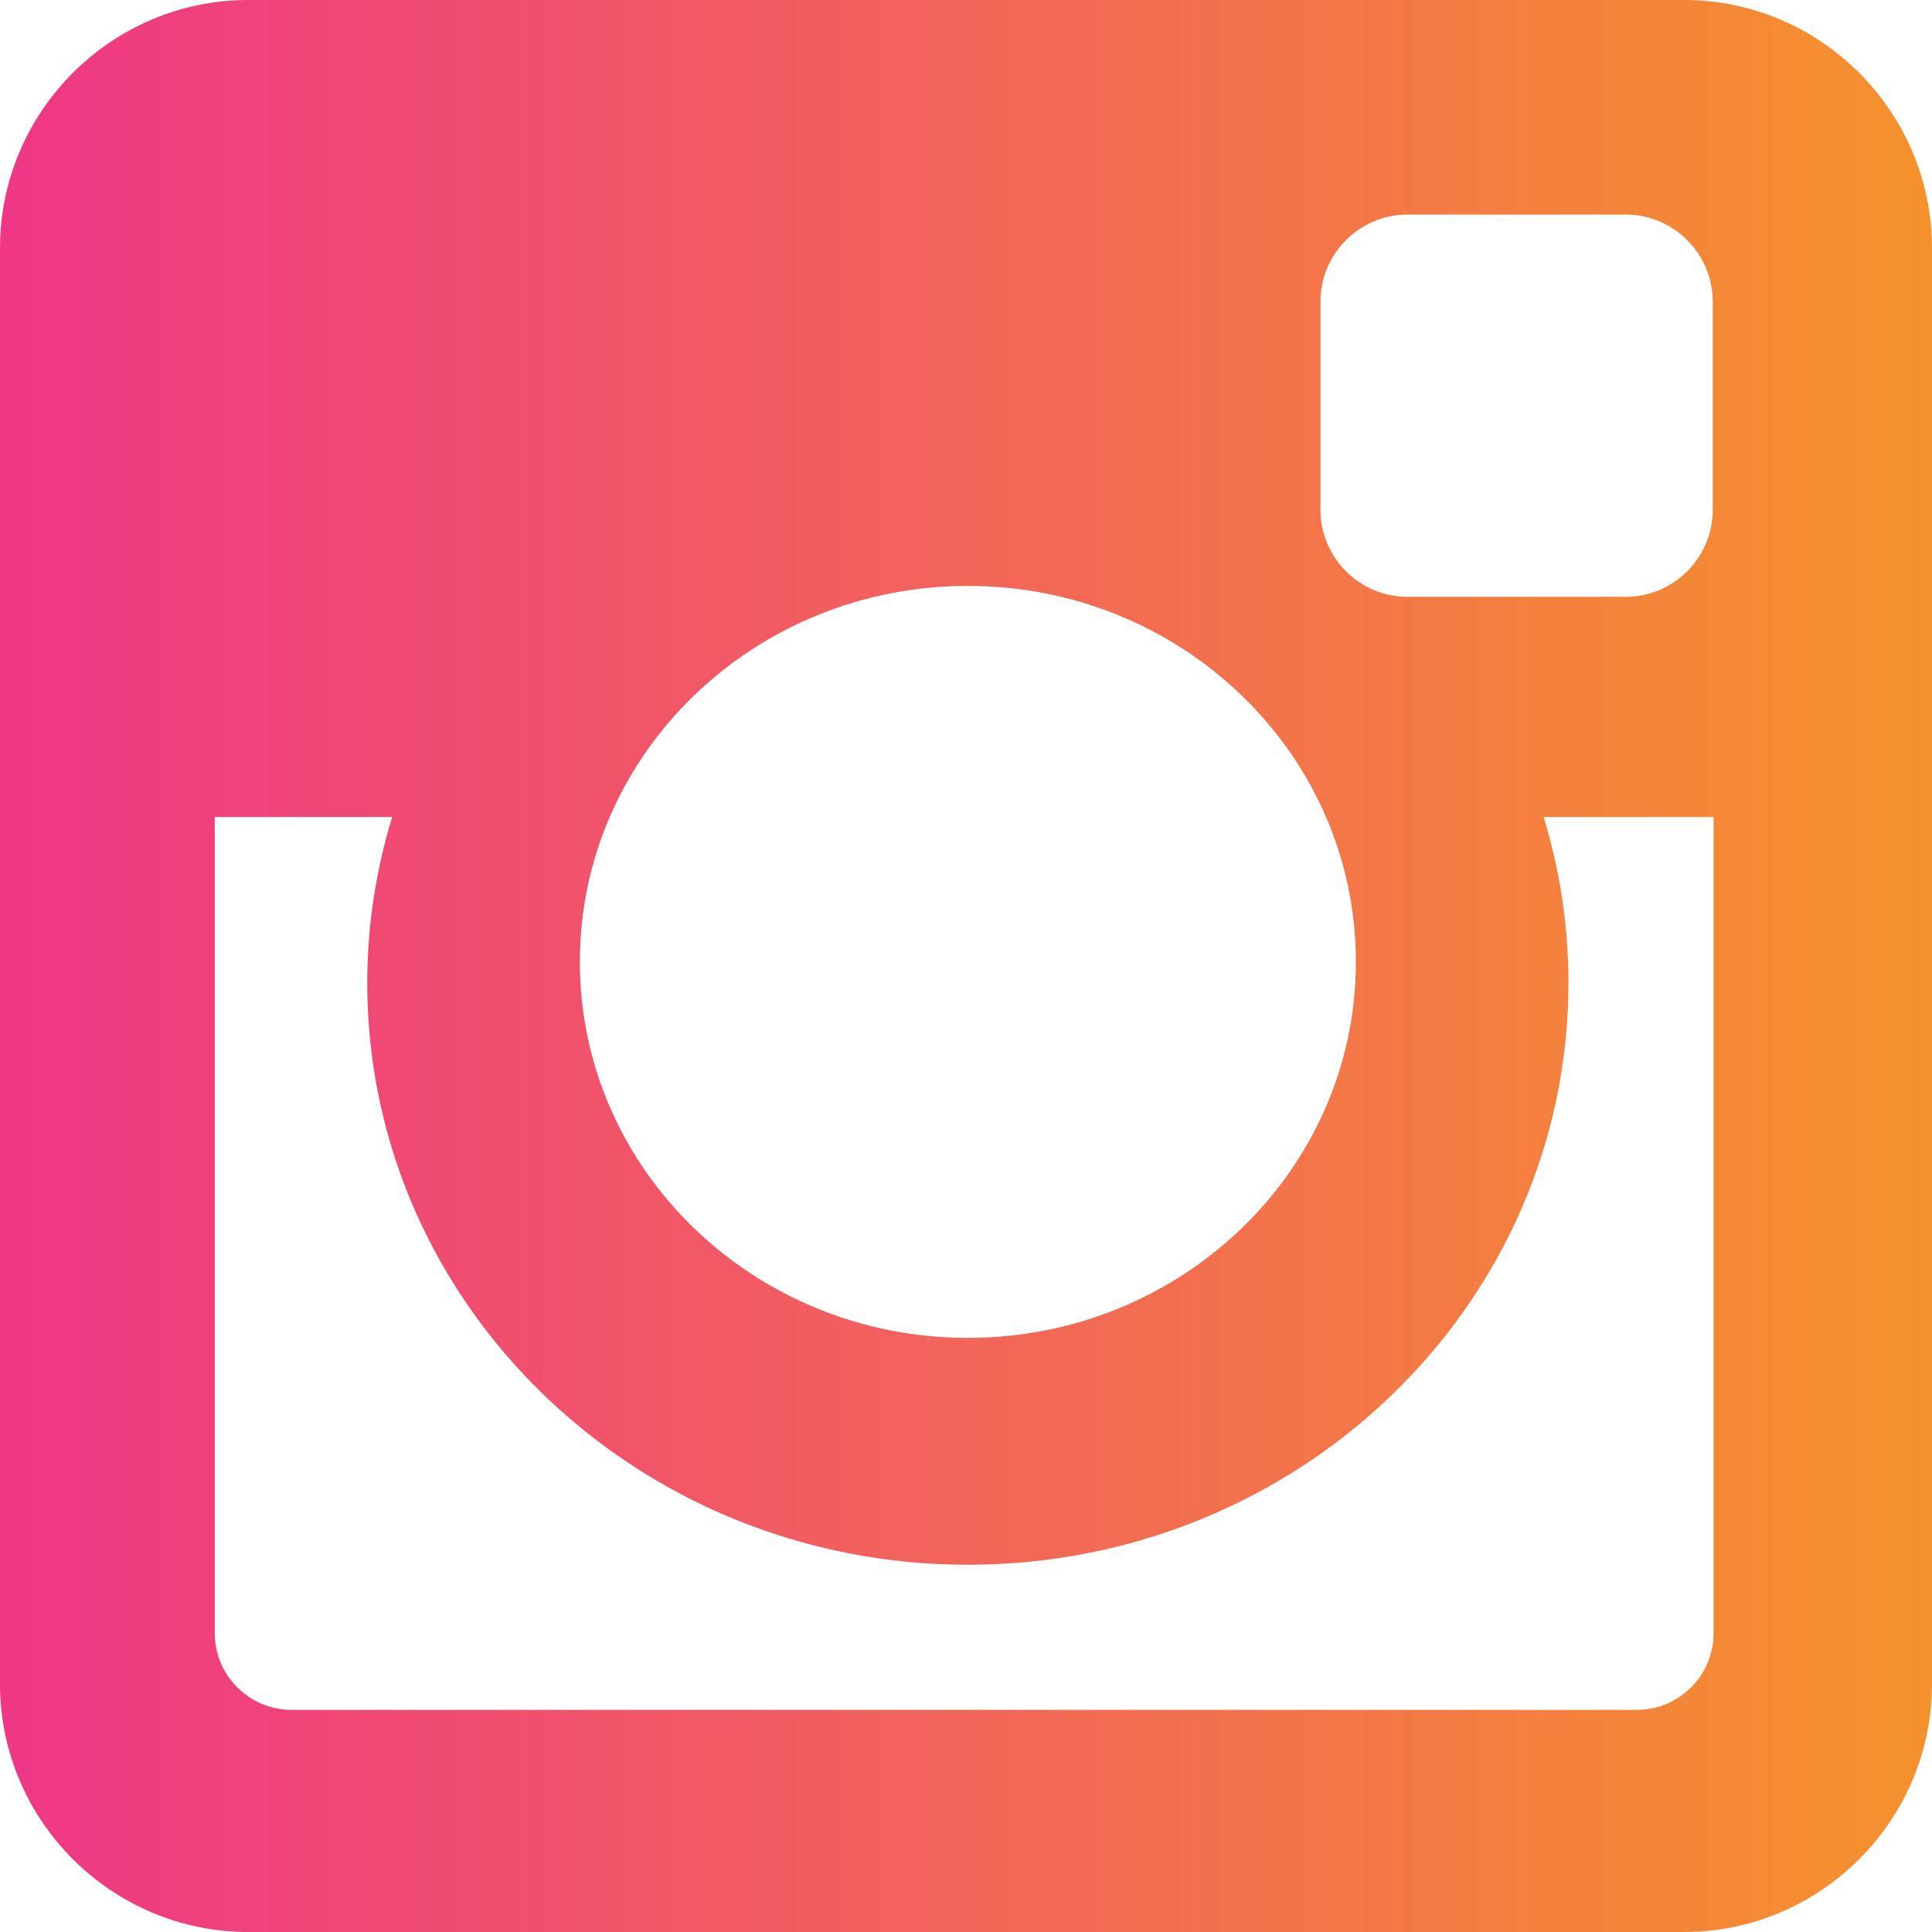 <svg width="35" height="35" viewBox="0 0 35 35" fill="none" xmlns="http://www.w3.org/2000/svg">
<path d="M4.494 0H30.508C32.98 0 35 2.021 35 4.493V30.509C35 32.98 32.98 35 30.508 35H4.494C2.023 35 0 32.98 0 30.509V4.493C0 2.021 2.023 0 4.494 0ZM25.497 3.887C24.629 3.887 23.921 4.598 23.921 5.465V9.236C23.921 10.103 24.629 10.812 25.497 10.812H29.452C30.319 10.812 31.028 10.103 31.028 9.236V5.465C31.028 4.598 30.319 3.887 29.452 3.887C29.452 3.887 25.497 3.887 25.497 3.887ZM31.043 14.801H27.964C28.256 15.755 28.414 16.761 28.414 17.806C28.414 23.627 23.541 28.347 17.533 28.347C11.526 28.347 6.653 23.627 6.653 17.806C6.653 16.761 6.813 15.755 7.104 14.801H3.891V29.588C3.891 30.353 4.516 30.976 5.281 30.976H29.654C30.419 30.976 31.043 30.353 31.043 29.588V14.801ZM17.533 10.614C13.653 10.614 10.505 13.662 10.505 17.426C10.505 21.186 13.653 24.237 17.533 24.237C21.415 24.237 24.563 21.186 24.563 17.426C24.563 13.662 21.415 10.614 17.533 10.614Z" fill="url(#paint0_linear_413_12979)"/>
<defs>
<linearGradient id="paint0_linear_413_12979" x1="0" y1="17.5" x2="35" y2="17.5" gradientUnits="userSpaceOnUse">
<stop stop-color="#EF3786"/>
<stop offset="1" stop-color="#F5922C"/>
</linearGradient>
</defs>
</svg>
